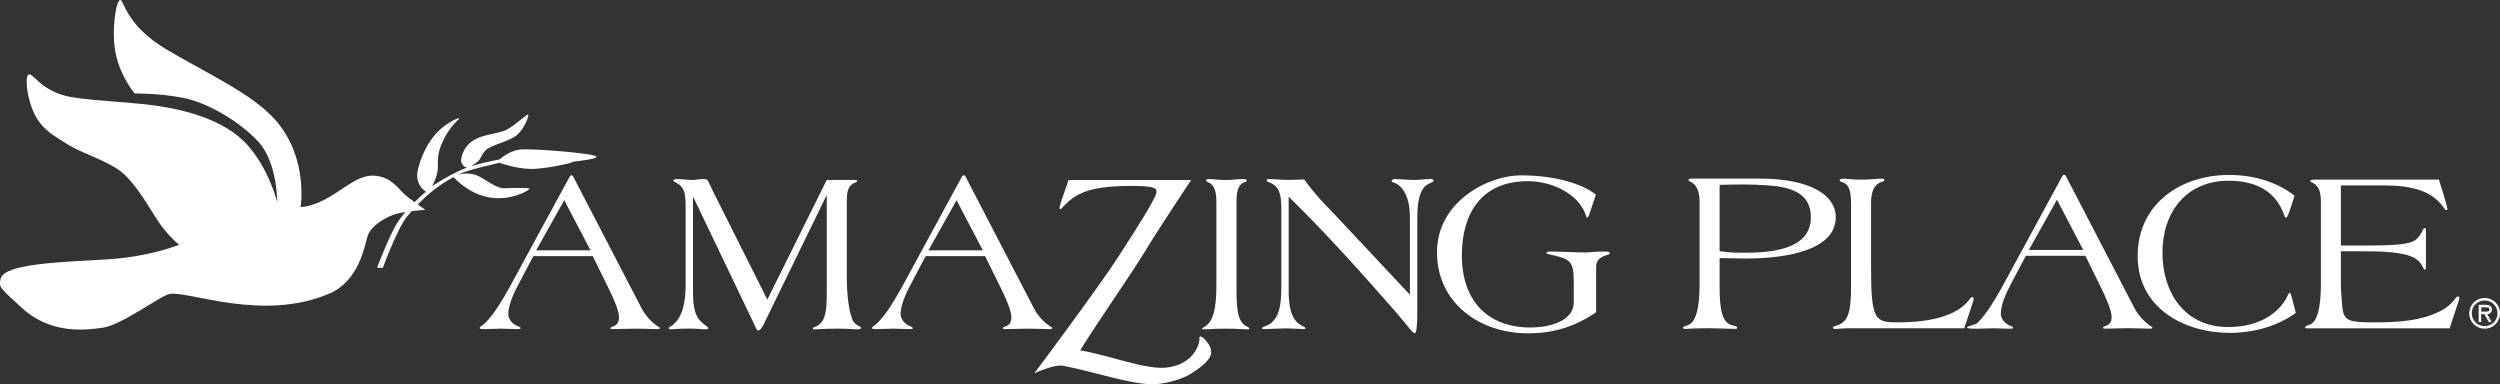 <?xml version="1.0" encoding="UTF-8"?>
<svg id="Layer_1" data-name="Layer 1" xmlns="http://www.w3.org/2000/svg" viewBox="0 0 390.38 60">
  <rect x="0" y="0" width="390.38" height="60" fill="#333333" stroke="none"/>
  <defs>
    <style>
      .cls-1 {
        fill: #fff;
        stroke-width: 0px;
      }
    </style>
  </defs>
  <path class="cls-1" d="M274.76,27.89h-10.59c-.36,0-.51.07-.51.22,0,.07.07.14.33.29,1.2.54,1.41,2.03,1.41,3.19v12.59c0,4.14-.62,5.88-1.56,6.46-.51.29-1.05.32-1.05.54,0,.11.14.18.36.18.29,0,1.56-.11,3.85-.11,1.01,0,3.55.11,3.88.11s.4-.07.4-.14c0-.25-.18-.25-.91-.47-1.45-.4-1.85-2.43-1.85-5.99v-4.46c1.38,0,2.76.07,4.14.07,3.95,0,14-.54,14-6.46,0-3.41-3.92-6.02-11.9-6.02ZM271.86,39.46c-1.12,0-2.25-.07-3.34-.25v-10.34c1.16-.03,2.47-.07,3.66-.07,1.38,0,2.65.07,3.92.15,3.59.25,6.67,1.2,6.67,4.97,0,5.41-7.04,5.55-10.92,5.55Z"/>
  <path class="cls-1" d="M308.17,46.64c0-.14-.04-.25-.18-.25-.21,0-.4.25-.58.54-2.47,3.01-7.74,3.41-11.18,3.41s-4.06-.4-4.06-8.52v-10.26c.03-1.41.33-2.79,1.78-3.19.14-.07.29-.11.29-.25,0-.22-.25-.22-.4-.22-.76,0-1.78.15-3.34.15-1.34,0-2.14-.15-2.58-.15-.47,0-.65.11-.65.26,0,.07.07.18.29.25,1.02.29,1.49,1.01,1.49,3.48v12.73c0,4.32-.51,5.7-2.32,6.24-.29.07-.51.15-.51.29,0,.18.11.22.4.22.26,0,.98-.11,2.5-.11h17.6l1.38-4.17c.03-.14.07-.36.07-.44Z"/>
  <path class="cls-1" d="M335.6,50.74c-.91-.62-1.78-1.63-2.29-2.61l-10.7-20.6c0-.07-.15-.22-.26-.22h-.07c-.11,0-.18.07-.26.22l-9.54,17.56c-.87,1.52-2.25,3.95-3.74,5.37-.22.22-1.59.47-1.59.69,0,.18,1.15.18,1.48.18.87,0,1.78-.07,2.65-.07s1.67.07,2.54.07c.33,0,.54-.03.54-.14,0-.22-.58-.29-1.02-.62-.54-.4-.91-.98-.91-1.6,0-1.41.87-3.3,1.59-4.64l2.32-4.39h9.29l2.36,4.79c.94,1.89,1.74,3.77,1.74,4.75,0,.8-.33,1.12-.65,1.3-.36.18-.69.22-.69.43,0,.07.11.11.29.11,1.01,0,2.54-.07,3.66-.07s2.36.07,3.41.07c.33,0,.36-.11.36-.18s-.22-.18-.54-.4ZM316.81,39.03l4.39-7.84,4.1,7.84h-8.49Z"/>
  <path class="cls-1" d="M357.55,45.74c-.18,0-.25.25-.4.58-1.27,2.54-4.35,4.75-9.18,4.75-6.82,0-10.3-5.33-10.3-11.64s3.74-11.21,10.33-11.21c3.7,0,7.26,1.23,8.71,5.44.04.18.18.33.26.33.18,0,.36-.51.65-1.34l.69-2.1c-2.83-2.14-6.31-3.23-10.26-3.23-7.51,0-14.25,4.5-14.25,12.66s7.33,12,14.36,12c3.66,0,7.36-.98,10.34-3.12l-.58-2.25c-.18-.65-.25-.87-.36-.87Z"/>
  <path class="cls-1" d="M383.86,46.28c-.11,0-.22.07-.33.18-.62.76-1.02,1.31-2.18,1.96-3.15,1.74-7.11,1.92-10.63,1.92-3.7,0-4.71-.18-4.93-2.17-.15-1.41-.26-2.79-.26-4.21v-4.72h3.52c2.14,0,6.42,0,8.16,1.16.73.51.98.98,1.23,1.53.07.11.15.18.22.18.15,0,.15-.36.15-.58v-5.33c0-.37,0-.58-.18-.58-.11,0-.18.07-.25.18-.25.58-.47.98-1.02,1.52-.87.84-3.09,1.02-8.31,1.02h-3.52v-9.39h6.6c4.42,0,7.61.8,9.47,3.48.11.18.25.36.36.36s.22-.03.22-.14c0-.14-.4-1.6-.69-2.5l-.65-2.1h-19.3c-.33,0-.76,0-.76.22,0,.11.11.15.25.22,1.31.65,1.38,1.89,1.38,3.26v12.66c0,1.71-.11,5.84-1.81,6.31-.47.11-.65.29-.65.44,0,.11.14.11.51.11h22.05l1.45-4.36c.07-.18.07-.33.07-.43s-.07-.18-.18-.18Z"/>
  <path class="cls-1" d="M387.98,46.53c-1.34,0-2.4,1.06-2.4,2.39s1.06,2.4,2.4,2.4,2.4-1.06,2.4-2.4-1.06-2.39-2.4-2.39ZM387.98,50.93c-1.1,0-2.01-.88-2.01-2.01s.91-2,2.01-2,2.01.87,2.01,2-.91,2.01-2.01,2.01Z"/>
  <path class="cls-1" d="M389.11,48.31c0-.57-.44-.71-.93-.71h-1.13v2.69h.39v-1.24h.5l.69,1.24h.45l-.68-1.24c.36-.01.72-.21.72-.74ZM387.86,48.66h-.41v-.67h.67c.32,0,.61.02.61.36,0,.37-.5.31-.87.31Z"/>
  <path class="cls-1" d="M187.32,52.6c-.09.09.04.43-.08.89-.21.81-1.25,3.55-5.25,3.92-1.83.17-4.31-.46-6.9-1.15-2.71-.75-5.18-1.36-6.33-1.55-.03,0-.06,0-.09,0,2.21-3.65,8.13-12.15,9.94-15.16,2.22-3.7,7.39-11.44,7.39-11.44h-19.15l-1.18,3.44c-.03.14-.22.74-.22.92,0,.11.04.18.11.18.18,0,.26-.18.59-.52,1.85-1.89,3.88-3.1,10.53-3.1,3.44,0,3.92.33,3.92.89,0,.92-2.95,5.49-6.03,10.27-3.08,4.77-13.07,18.12-13.07,18.12l.06-.04s3.11-1.44,4.49-1.15c4.78.92,10.41,2.88,13.93,2.88,1.55,0,3.97-.58,5.41-1.32,1.44-.81,3.76-2.36,3.74-3.68-.01-.89-.52-1.44-.98-2-.15-.18-.62-.6-.83-.4Z"/>
  <path class="cls-1" d="M194.71,50.99c-1.63-.72-1.63-3.3-1.63-6.6v-12.77c0-1.41.11-2.83,1.34-3.19.18-.04.25-.15.25-.29,0-.18-.47-.18-.62-.18-.84,0-1.71.15-2.54.15-1.34,0-2.14-.15-2.58-.15-.47,0-.58,0-.58.22,0,.15.11.18.25.26,1.27.47,1.34,2.03,1.34,3.19v12.77c0,2.33-.11,5.51-1.7,6.53-.26.18-.51.29-.51.36,0,.11.14.14.43.14.33,0,1.31-.11,3.34-.11,1.74,0,2.86.11,3.19.11.22,0,.4-.03.4-.11,0-.11-.11-.22-.4-.33Z"/>
  <path class="cls-1" d="M102.51,50.81c-.91-.62-1.78-1.63-2.29-2.61l-10.7-20.6c0-.08-.14-.22-.25-.22h-.07c-.11,0-.18.07-.25.22l-9.54,17.55c-.87,1.52-2.25,3.96-3.74,5.37-.22.22-.76.47-.76.69,0,.18.33.18.65.18.87,0,1.78-.07,2.65-.07s1.67.07,2.54.07c.33,0,.55-.03.55-.14,0-.22-.58-.29-1.02-.62-.55-.4-.91-.98-.91-1.6,0-1.41.87-3.3,1.59-4.64l2.32-4.39h9.28l2.36,4.79c.94,1.88,1.74,3.77,1.74,4.75,0,.8-.33,1.12-.65,1.31-.36.18-.69.22-.69.43,0,.07.11.11.29.11,1.02,0,2.54-.07,3.66-.07s2.36.07,3.41.07c.33,0,.36-.11.36-.18s-.22-.18-.55-.4ZM83.72,39.09l4.39-7.83,4.1,7.83h-8.49Z"/>
  <path class="cls-1" d="M133.1,49.87c-.47-1.12-.87-3.55-.87-6.46v-11.79c0-1.6.11-2.47,1.09-3.01.25-.15.51-.15.54-.33,0-.14-.07-.18-.62-.18h-4.14l-9.28,18.68-8.23-16.39c-.18-.29-1.02-2.21-1.16-2.32-.22-.11-.44-.11-.65-.11-.55,0-1.13.14-1.67.14-.8,0-1.59-.14-2.39-.14-.11,0-.54.03-.58.18,0,.18.22.25.47.4,1.16.62,1.45,1.38,1.45,3.77v12.15c0,2.65-.4,4.97-2.03,6.31-.25.18-.62.36-.62.47s.11.18.4.18c.36,0,1.05-.11,2.83-.11,1.3,0,1.92.11,2.28.11.54,0,.69-.03.69-.14,0-.14-.15-.25-.44-.47-1.12-.83-1.96-1.59-1.96-5.3v-14.69h.07l9.43,19.69c.26.54.4,1.09.73,1.09.25,0,.51-.4.8-.94l9.79-20.09h.07v15.38c0,2.79-.32,3.88-.98,4.54-.47.51-1.2.62-1.2.73,0,.07.04.21.25.21s1.67-.11,3.59-.11c1.67,0,2.79.11,3.23.11.25,0,.47-.11.47-.21,0-.33-.94-.33-1.38-1.34Z"/>
  <path class="cls-1" d="M164.31,51.21c0-.07-.22-.18-.54-.4-.91-.62-1.78-1.63-2.29-2.61l-10.7-20.6c0-.08-.15-.22-.26-.22h-.07c-.11,0-.18.07-.25.22l-9.54,17.55c-.87,1.52-2.25,3.96-3.73,5.37-.22.22-.76.47-.76.69,0,.18.32.18.65.18.87,0,1.78-.07,2.65-.07s1.67.07,2.54.07c.33,0,.54-.03.54-.14,0-.22-.58-.29-1.01-.62-.54-.4-.91-.98-.91-1.6,0-1.41.87-3.3,1.59-4.64l2.32-4.39h9.29l2.36,4.79c.94,1.88,1.74,3.77,1.74,4.75,0,.8-.32,1.12-.65,1.31-.36.18-.69.22-.69.43,0,.07.11.11.29.11,1.02,0,2.54-.07,3.66-.07s2.36.07,3.41.07c.33,0,.36-.11.36-.18ZM144.98,39.09l4.39-7.83,4.1,7.83h-8.49Z"/>
  <path class="cls-1" d="M223.24,27.96c-.76,0-1.74.14-2.5.14-.72,0-2.28-.14-2.83-.14-.4,0-.61.14-.61.32s.36.18.83.44c.98.58,2.03,2.11,2.03,5.19v12.11l-12.08-12.88c-1.59-1.6-3.12-3.27-4.42-5.12-.76.04-1.82.07-2.72.07s-2.32-.14-2.68-.14c-.4,0-.47.11-.47.25,0,.07.15.18.33.25,1.67.58,1.92,1.92,1.96,3.84v12.44c0,3.23-.4,4.68-1.56,5.69-.55.47-1.46.62-1.46.83,0,.11.15.14.4.14.44,0,2.43-.11,3.19-.11,1.3,0,2.46.11,2.9.11.18,0,.29-.03.29-.14,0-.18-.25-.18-.76-.51-.8-.47-1.85-1.56-1.85-5.26v-14.76c5.66,5.48,12.19,12.81,16.62,17.88,2.25,2.58,2.69,3.41,3.04,3.41h.07c.25,0,.36-1.52.36-3.44v-14.69c0-3.92,1.05-4.9,1.96-5.26.4-.18.58-.29.58-.4s-.11-.29-.62-.29Z"/>
  <path class="cls-1" d="M250.58,39.28c-1.37,0-2.43.14-3.12.14-1.74,0-3.48-.14-5.23-.14-.43,0-.73,0-.73.21,0,.07.07.15.11.15,3.59.83,4.14.87,4.14,4.57v3.08c-.11,3.01-4.06,3.85-6.78,3.85-6.64,0-10.7-4.17-10.7-11.24,0-6.6,3.08-11.61,10.3-11.61,3.77,0,7.66,1.92,8.92,4.93.22.51.22.76.33.76.14,0,.29-.29.36-.51l1.02-3.08c-2.03-1.63-6.24-3.01-11.75-3.01-5.01,0-13.06,4.06-13.06,12.01s6.67,12.66,14.22,12.66c3.99,0,7.37-1.05,10.63-3.3v-7.04c0-1.19.73-1.6,1.78-1.92.22-.04.33-.11.33-.22,0-.29-.29-.29-.76-.29Z"/>
  <path class="cls-1" d="M82.69,29.5c.1-.24-2.66-.15-3.92-.1-1.31.06-3.04-1.5-4.31-2.01-1.09-.43-2.33-.28-2.86-.13.55-.28.48-.22,1.08-.45,1.01-.39,5.31-1.39,5.31-1.39,0,0,2.46.9,4.82.96,2.35.06,7.21-1.07,6.59-1.12-.18-.01,5.26-.49,3.33-.99-1.79-.47-10.17-1.14-11.7-.9-1.62.25-3.03,1.53-3.03,1.53,0,0-2.34.41-4.38,1.04.2-.18.84-.48,1.23-.98.32-.42.54-1.28,1.38-1.79,1.18-.71,2.64-.93,4.06-1.78,1.43-.86,2.17-2.96,2.22-3.37.09-.63-1.75,1.36-3.32,2.19-1.94,1.02-5.42.52-6.81,3.45-.86,1.8,0,2.46.57,2.51-.24.08-.21.07-.43.16-2.16.83-5.05,2.75-5.05,2.75,0,0,.82-1.41.9-2.8.04-.68-.16-1.97.51-3.6,1.4-3.38,3.18-4.2,2.78-4.22-.35-.01-2.6,1.05-4.04,2.96-1.02,1.34-1.9,3.06-2.37,5.11-.55,2.37,1.25,3.4,1.25,3.4,0,0-.79.66-1.76,1.64-.58-.42-1.18-.88-1.56-1.22-.96-.85-2.02-2.62-4.49-2.9-2.47-.28-4.4,1.61-7.2,3.28-2.79,1.66-4.55,1.59-4.55,1.59,0,0,1.25-7.51-3.78-13.4-3.63-4.26-10.74-7.37-17.21-11.23C19.48,3.83,19.4-.1,18.75,0c-.64.1-1.41,4.86-.67,8.44.75,3.58,2.95,6.15,2.95,6.15,0,0,3.86-.04,7.58.69,3.72.72,8.72,3.6,11.72,6.84,3.01,3.24,2.95,9.41,2.95,9.41,0,0-1.3-5.25-4.78-9.04-3.47-3.79-9.69-5.4-14.45-6.03-4.75-.63-11.26-.79-13.95-1.53-4.05-1.11-4.98-3.68-5.66-3.28-.59.35-.23,3.93,1.04,6.34,1.27,2.42,3.15,3.3,5.11,4.57,1.96,1.27,5.75,2.39,8.02,4.02,2.27,1.64,4.16,4.96,5.83,7.58,1.68,2.62,3.54,4.06,3.54,4.06,0,0-4.52,1.87-11.25,2.28-6.72.41-15.96.61-16.62,2.98-.38,1.36-.11,1.44,3.24,4.54,4.42,4.1,9.67,3.6,12.71,3.15,3.04-.45,8.96-5,10.45-5.27,2.91-.52,14.58,4.42,24.97-.08,4.54-1.97,5.43-7.3,5.9-8.89.47-1.59,2.54-2.83,4.04-3.39.48-.18,1.17-.33,1.88-.44-.41.48-.8.99-1.14,1.5-1.35,2.06-3.28,7.2-3.28,7.2l.9.04s2.23-6.12,3.76-8c.22-.26.47-.56.75-.88,1.15-.14,2.13-.19,2.13-.19,0,0-.53-.36-1.18-.83,1.37-1.43,3.23-3.05,5.58-4.28.22.24,2.35,2.58,5.53,3.16,3.36.61,6.22-1.07,6.32-1.32Z"/>
</svg>